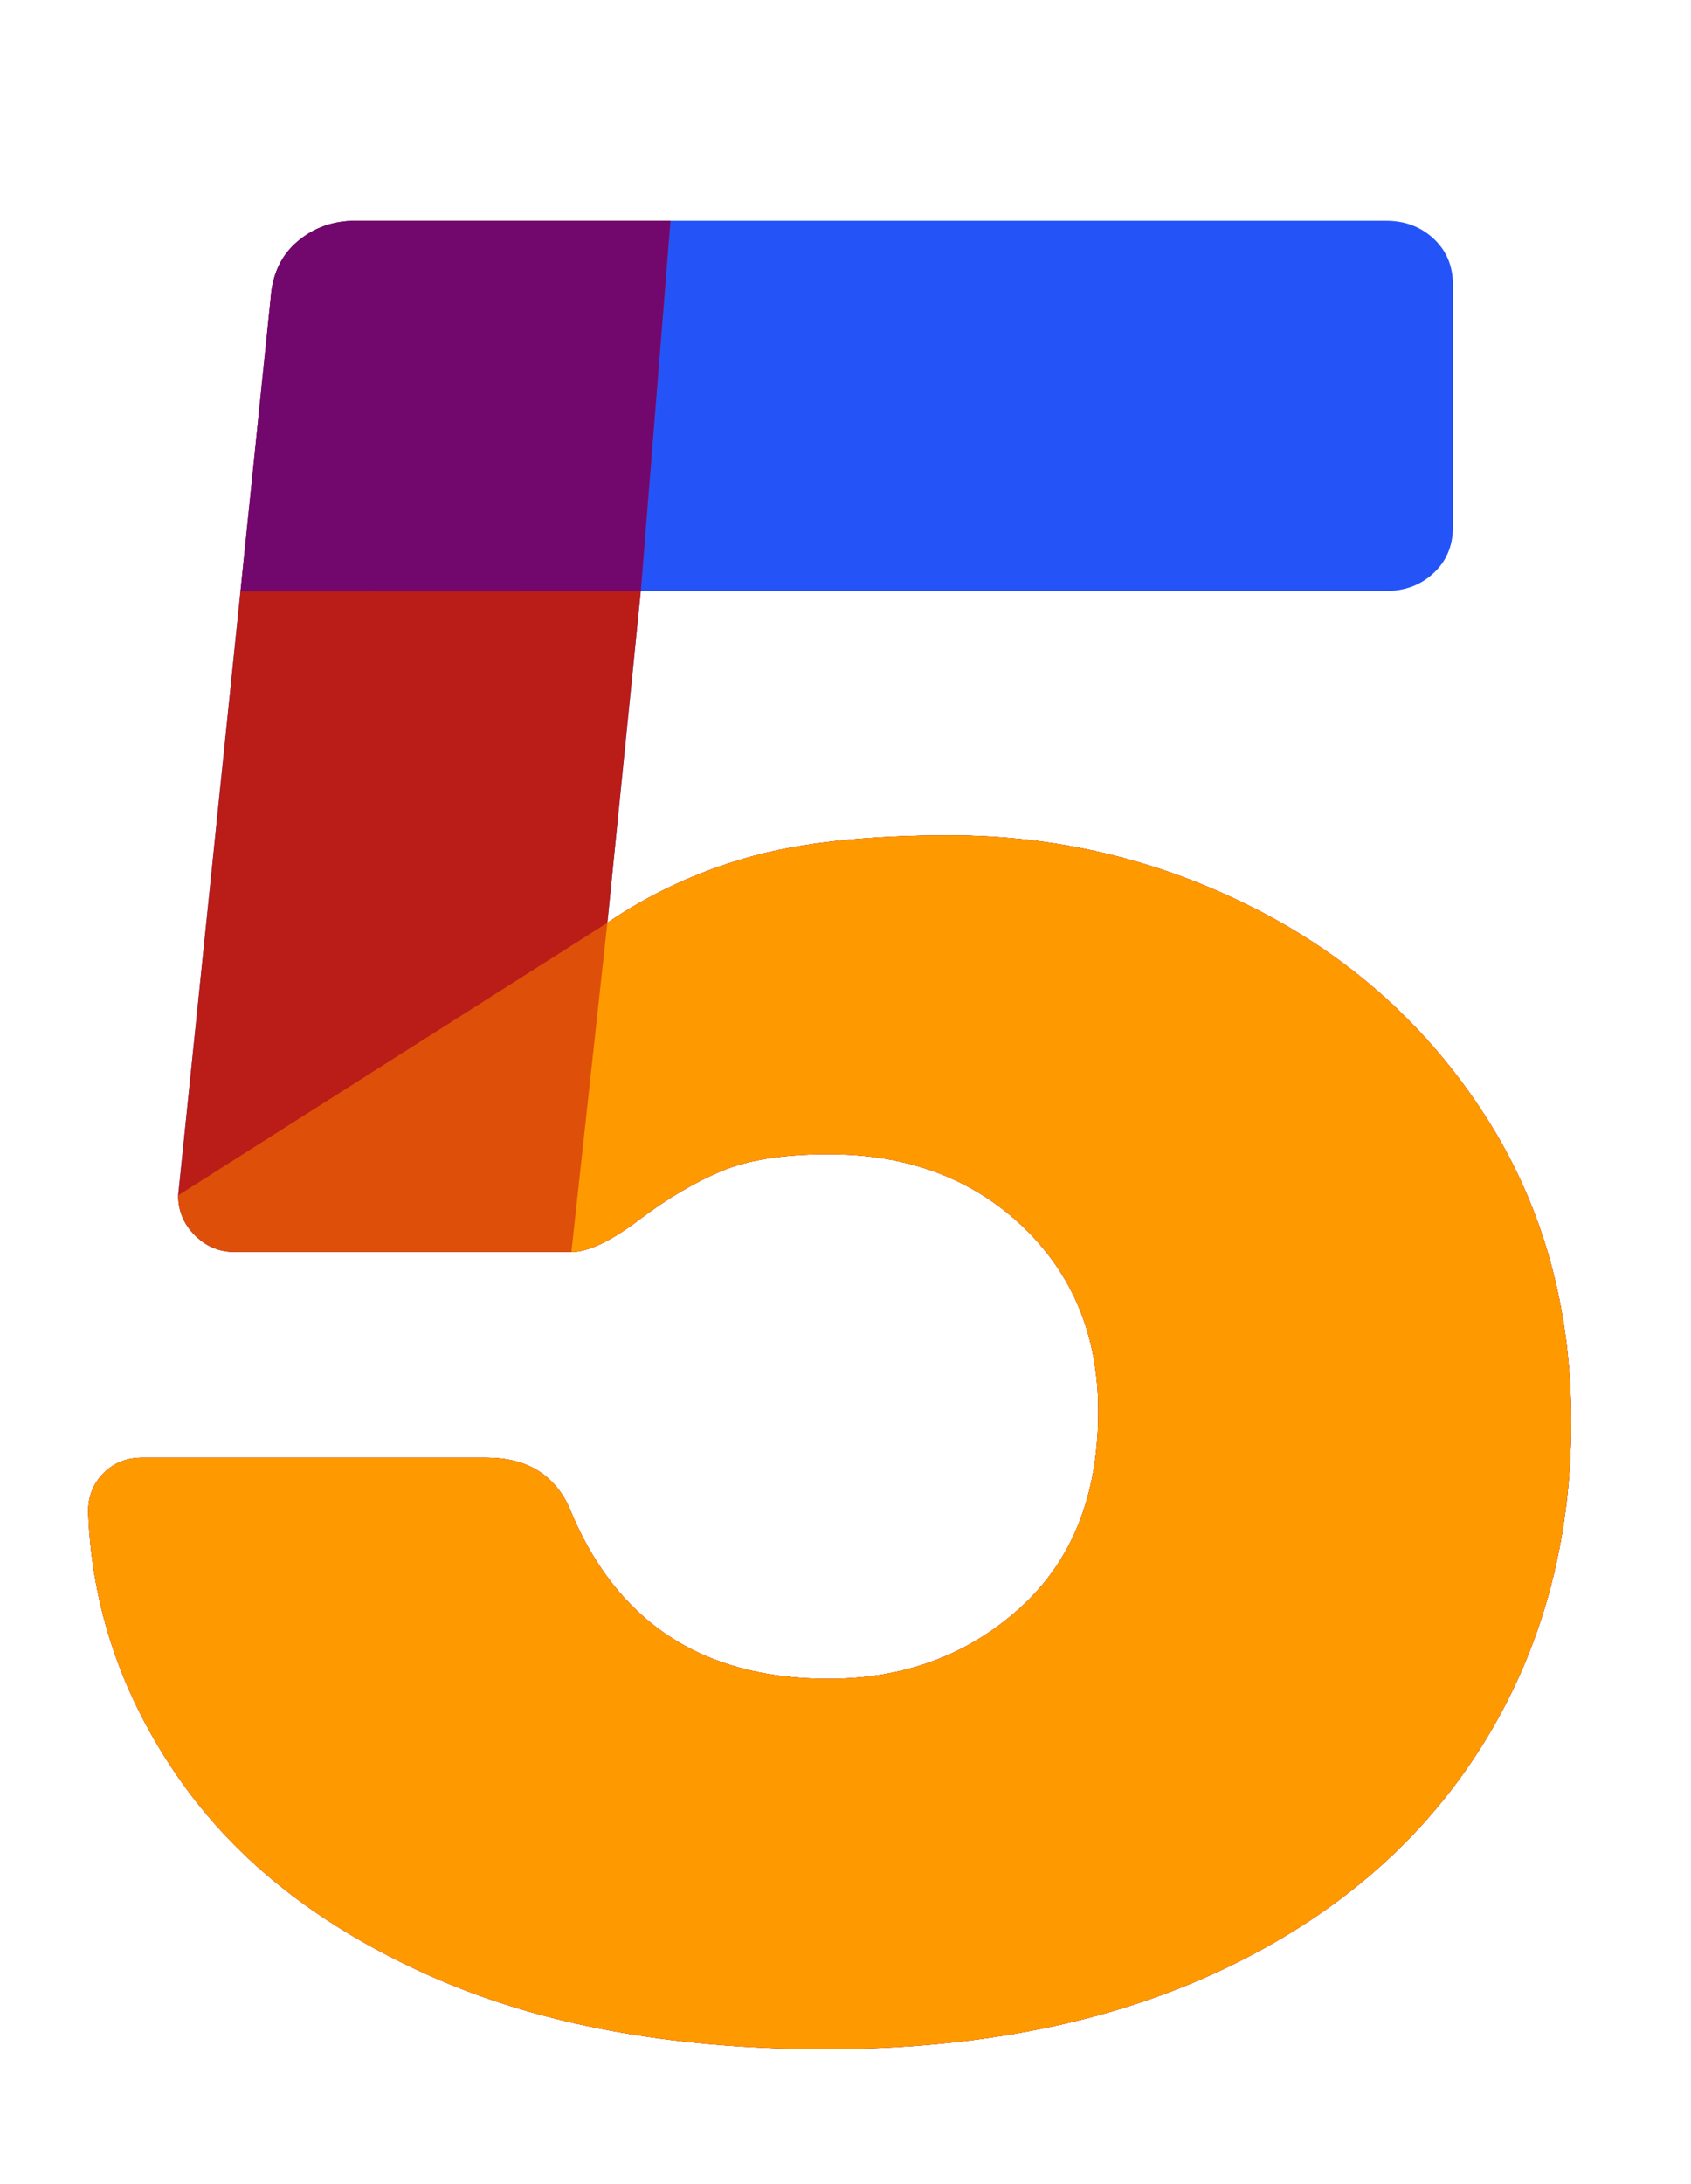 <?xml version="1.0" encoding="UTF-8"?><svg id="Laag_1" xmlns="http://www.w3.org/2000/svg" viewBox="0 0 414.5 535"><defs><style>.cls-1{fill:#f90;}.cls-2{fill:#ba1c17;}.cls-3{fill:#de4f0a;}.cls-4{fill:#2454f8;}.cls-5{fill:#72086e;}</style></defs><path class="cls-4" d="m105.412,484.045c-26.883-11.97-47.358-28.034-61.425-48.194-14.076-20.16-21.528-41.994-22.364-65.52,0-3.779,1.26-6.93,3.78-9.45,2.52-2.519,5.67-3.779,9.45-3.779h84.419c9.657,0,16.38,3.996,20.16,11.97,11.34,28.143,32.543,42.209,63.629,42.209,18.476,0,34.118-5.768,46.934-17.325,12.806-11.547,19.215-27.611,19.215-48.194,0-18.477-6.202-33.596-18.585-45.36-12.393-11.754-28.251-17.639-47.564-17.639-10.927,0-19.638,1.368-26.145,4.095-6.517,2.736-13.131,6.615-19.844,11.655-7.147,5.463-12.817,8.189-17.01,8.189H57.533c-3.78,0-7.038-1.358-9.765-4.095-2.737-2.727-4.095-5.985-4.095-9.766l22.68-219.867c.414-5.876,2.619-10.492,6.615-13.859,3.987-3.357,8.712-5.04,14.175-5.04h252.627c4.617,0,8.505,1.477,11.655,4.41,3.15,2.943,4.725,6.724,4.725,11.34v59.219c0,4.627-1.575,8.406-4.725,11.34-3.15,2.943-7.038,4.41-11.655,4.41h-182.697l-8.19,81.269c10.494-7.137,22.05-12.492,34.65-16.065,12.599-3.563,28.98-5.355,49.139-5.355,26.46,0,51.443,5.986,74.969,17.955,23.516,11.971,42.308,28.882,56.384,50.715,14.067,21.843,21.105,46.835,21.105,74.969,0,29.826-7.353,56.384-22.05,79.694-14.706,23.309-35.811,41.481-63.314,54.494-27.513,13.013-59.958,19.529-97.334,19.529-37.8,0-70.146-5.984-97.019-17.955Z"/><path class="cls-2" d="m105.412,484.045c-26.883-11.97-47.358-28.034-61.425-48.194-14.076-20.16-21.528-41.994-22.364-65.52,0-3.779,1.26-6.93,3.78-9.45,2.52-2.519,5.67-3.779,9.45-3.779h84.419c9.657,0,16.38,3.996,20.16,11.97,11.34,28.143,32.543,42.209,63.629,42.209,18.476,0,34.118-5.768,46.934-17.325,12.806-11.547,19.215-27.611,19.215-48.194,0-18.477-6.202-33.596-18.585-45.36-12.393-11.754-28.251-17.639-47.564-17.639-10.927,0-19.638,1.368-26.145,4.095-6.517,2.736-13.131,6.615-19.844,11.655-7.147,5.463-12.817,8.189-17.01,8.189H57.533c-3.78,0-7.038-1.358-9.765-4.095-2.737-2.727-4.095-5.985-4.095-9.766l22.68-219.867c.414-5.876,2.619-10.492,6.615-13.859,3.987-3.357,8.712-5.04,14.175-5.04h77.204l-7.275,90.719-8.19,81.269c10.494-7.137,22.05-12.492,34.65-16.065,12.599-3.563,28.98-5.355,49.139-5.355,26.46,0,51.443,5.986,74.969,17.955,23.516,11.971,42.308,28.882,56.384,50.715,14.067,21.843,21.105,46.835,21.105,74.969,0,29.826-7.353,56.384-22.05,79.694-14.706,23.309-35.811,41.481-63.314,54.494-27.513,13.013-59.958,19.529-97.334,19.529-37.8,0-70.146-5.984-97.019-17.955Z"/><path class="cls-5" d="m58.977,144.825l7.376-71.85c.414-5.876,2.619-10.492,6.615-13.859,3.987-3.357,8.712-5.04,14.175-5.04h77.204l-7.275,90.719"/><path class="cls-3" d="m148.881,226.064c10.494-7.137,22.05-12.492,34.65-16.065,12.599-3.563,28.98-5.355,49.139-5.355,26.46,0,51.443,5.986,74.969,17.955,23.516,11.971,42.308,28.882,56.384,50.715,14.067,21.843,21.105,46.835,21.105,74.969,0,29.826-7.353,56.384-22.05,79.694-14.706,23.309-35.811,41.481-63.314,54.494-27.513,13.013-59.958,19.529-97.334,19.529-37.8,0-70.146-5.984-97.019-17.955-26.883-11.97-47.358-28.034-61.425-48.194-14.076-20.16-21.528-41.994-22.364-65.52,0-3.779,1.26-6.93,3.78-9.45,2.52-2.519,5.67-3.779,9.45-3.779h84.419c9.657,0,16.38,3.996,20.16,11.97,11.34,28.143,32.543,42.209,63.629,42.209,18.476,0,34.118-5.768,46.934-17.325,12.806-11.547,19.215-27.611,19.215-48.194,0-18.477-6.202-33.596-18.585-45.36-12.393-11.754-28.251-17.639-47.564-17.639-10.927,0-19.638,1.368-26.145,4.095-6.517,2.736-13.131,6.615-19.844,11.655-7.147,5.463-12.817,8.189-17.01,8.189H57.533c-3.78,0-7.038-1.358-9.765-4.095-2.737-2.727-4.095-5.985-4.095-9.766"/><path class="cls-1" d="m148.881,226.064c10.494-7.137,22.05-12.492,34.65-16.065,12.599-3.563,28.98-5.355,49.139-5.355,26.46,0,51.443,5.986,74.969,17.955,23.516,11.971,42.308,28.882,56.384,50.715,14.067,21.843,21.105,46.835,21.105,74.969,0,29.826-7.353,56.384-22.05,79.694-14.706,23.309-35.811,41.481-63.314,54.494-27.513,13.013-59.958,19.529-97.334,19.529-37.8,0-70.146-5.984-97.019-17.955-26.883-11.97-47.358-28.034-61.425-48.194-14.076-20.16-21.528-41.994-22.364-65.52,0-3.779,1.26-6.93,3.78-9.45,2.52-2.519,5.67-3.779,9.45-3.779h84.419c9.657,0,16.38,3.996,20.16,11.97,11.34,28.143,32.543,42.209,63.629,42.209,18.476,0,34.118-5.768,46.934-17.325,12.806-11.547,19.215-27.611,19.215-48.194,0-18.477-6.202-33.596-18.585-45.36-12.393-11.754-28.251-17.639-47.564-17.639-10.927,0-19.638,1.368-26.145,4.095-6.517,2.736-13.131,6.615-19.844,11.655-7.147,5.463-12.817,8.189-17.01,8.189"/></svg>